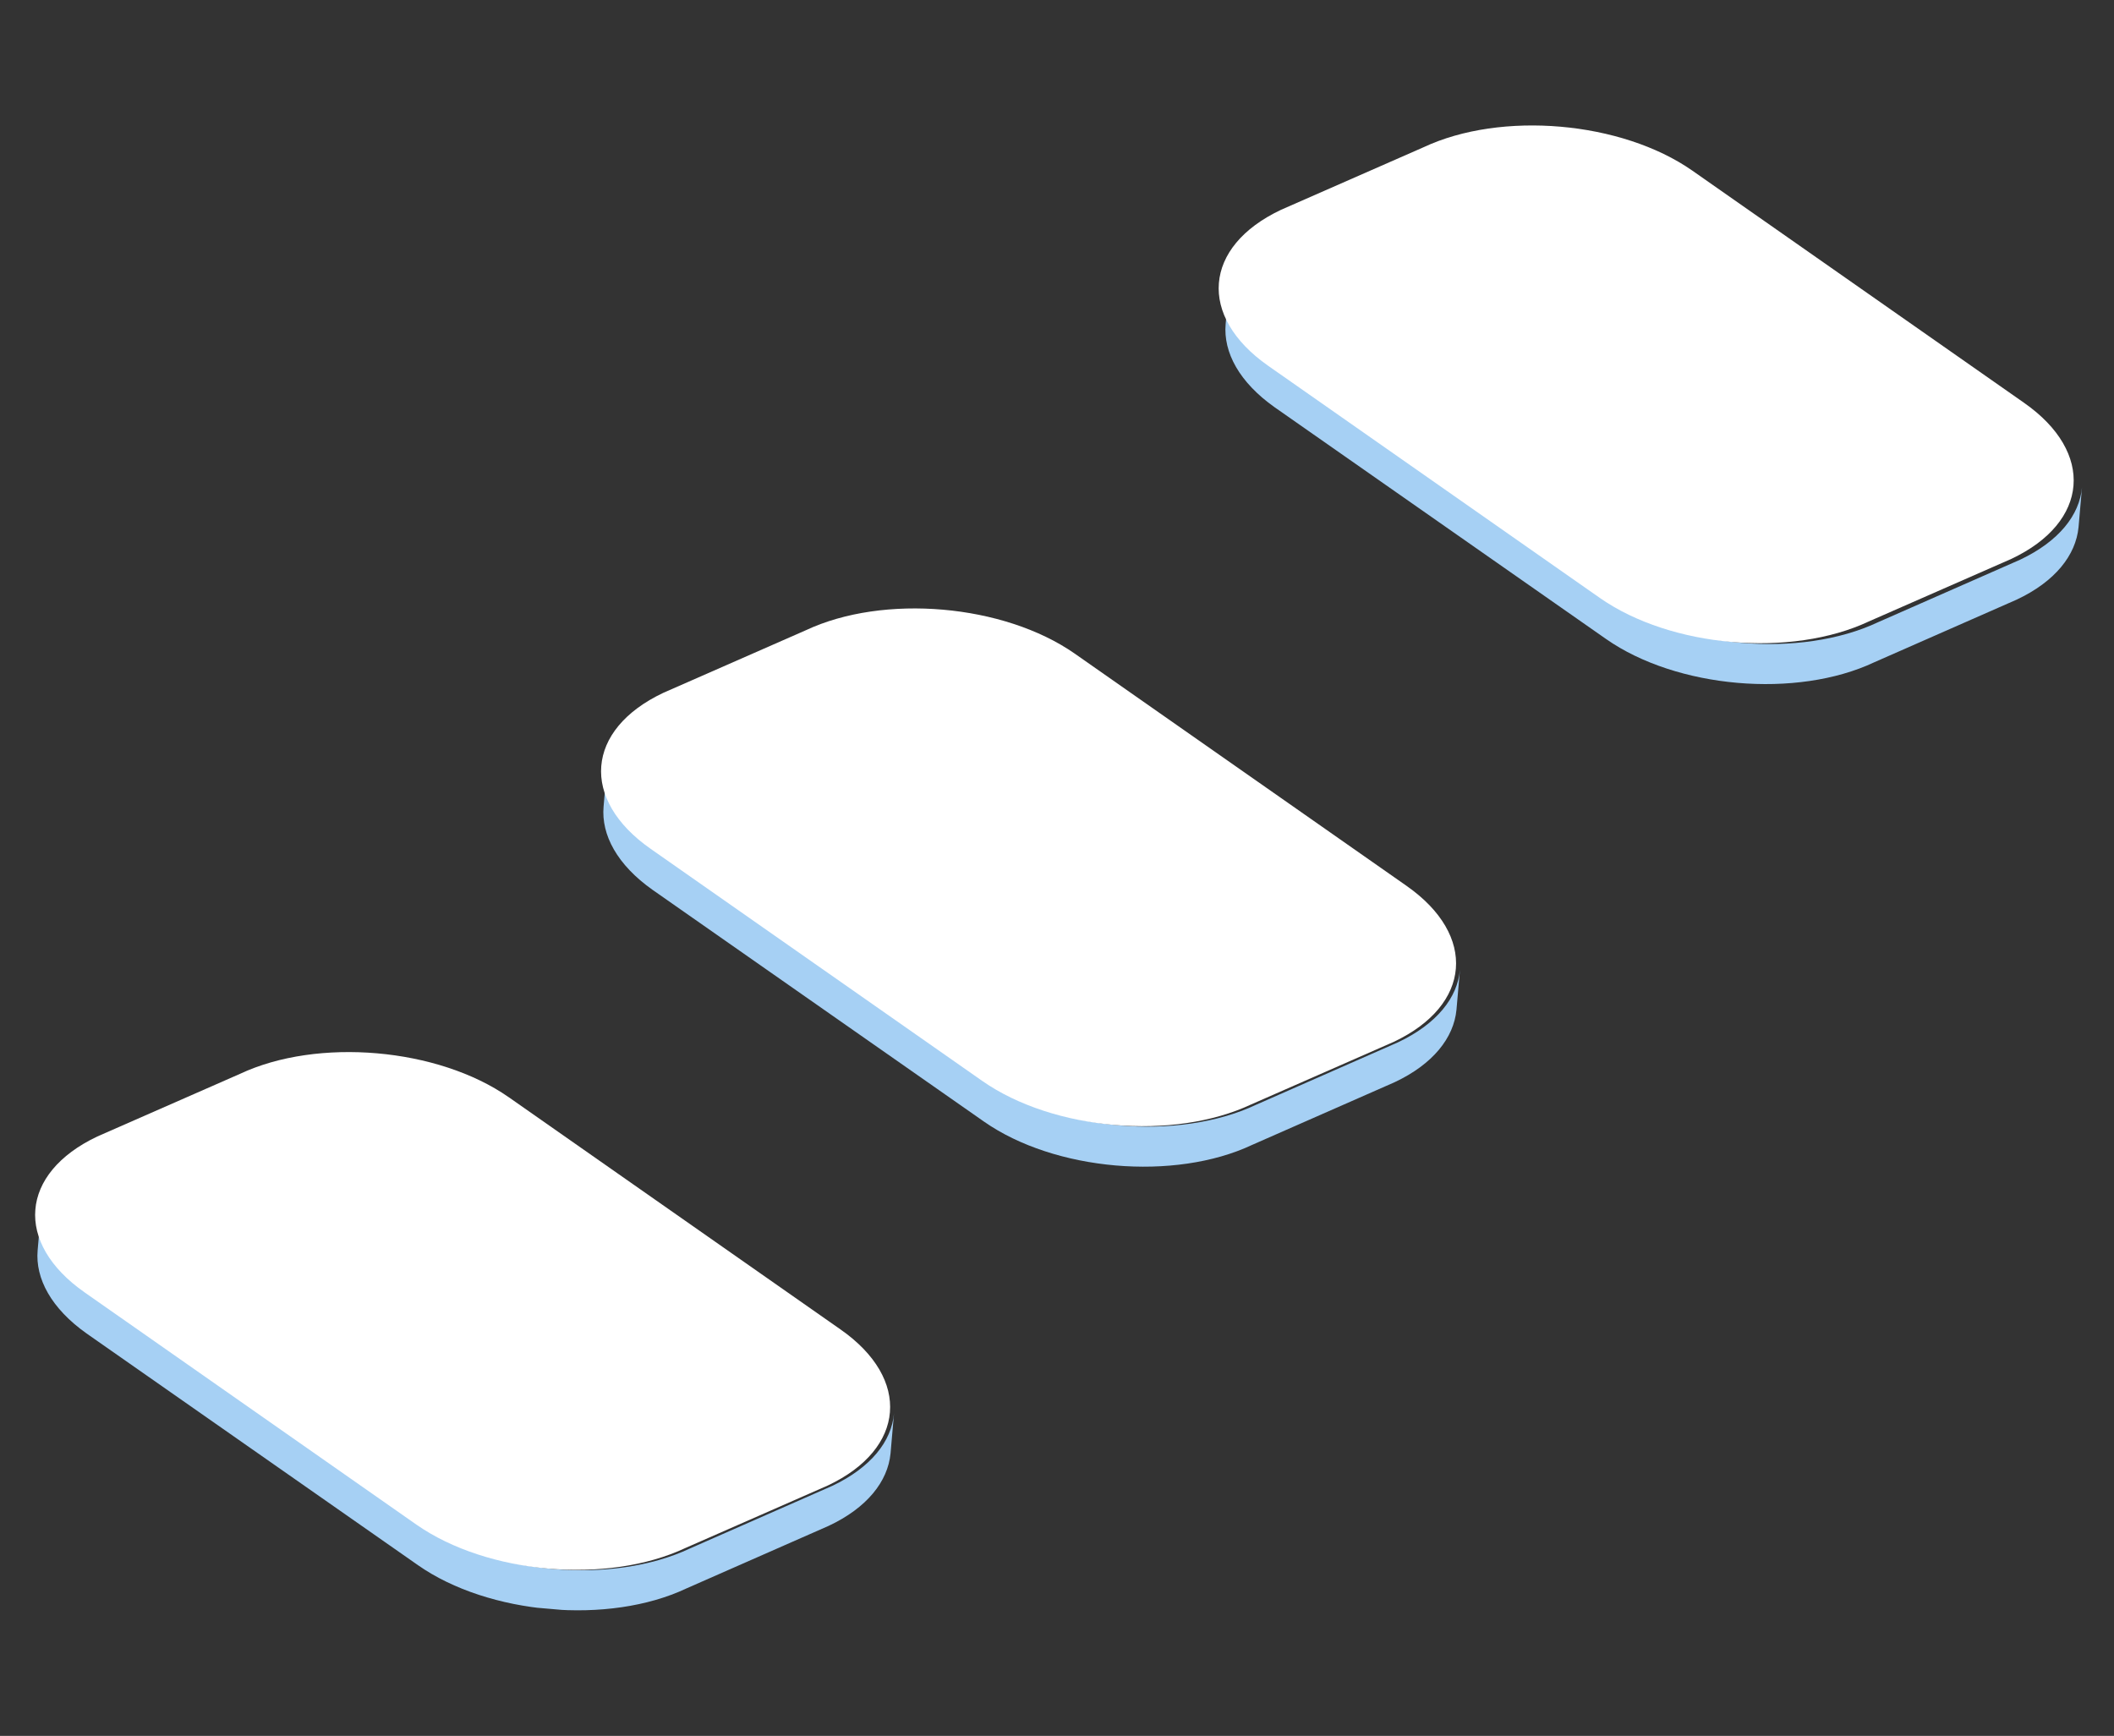 <svg width="123" height="101" viewBox="0 0 123 101" fill="none" xmlns="http://www.w3.org/2000/svg">
<rect x="0" y="0" width="123" height="101" fill="#333333" stroke="none"/>
<g clip-path="url(#clip0_136_473)">
<path d="M48.429 86.452L40.149 90.094C35.638 92.221 28.647 91.615 24.539 88.739L5.256 75.256C3.187 73.817 2.25 72.062 2.393 70.416L2.19 72.748C2.047 74.394 2.986 76.134 5.038 77.587L24.322 91.07C28.43 93.945 35.42 94.552 39.931 92.425L48.211 88.782C50.45 87.733 51.658 86.194 51.815 84.565L52.017 82.233C51.876 83.864 50.669 85.387 48.429 86.452Z" fill="#A6D0F4"/>
<path d="M48.911 77.357C53.02 80.232 52.698 84.289 48.17 86.43L39.875 90.071C35.348 92.197 28.358 91.59 24.235 88.713L4.924 75.197C0.816 72.322 1.137 68.265 5.665 66.124L13.96 62.483C18.487 60.357 25.477 60.964 29.6 63.84L48.911 77.357Z" fill="white"/>
<path d="M81.357 60.639L73.078 64.282C68.566 66.409 61.576 65.802 57.468 62.927L38.184 49.444C36.115 48.005 35.178 46.25 35.321 44.603L35.118 46.935C34.976 48.582 35.914 50.322 37.967 51.774L57.25 65.258C61.358 68.133 68.348 68.739 72.86 66.612L81.139 62.97C83.379 61.92 84.586 60.382 84.743 58.752L84.946 56.42C84.804 58.051 83.598 59.574 81.357 60.639Z" fill="#A6D0F4"/>
<path d="M81.84 51.544C85.948 54.419 85.626 58.476 81.098 60.617L72.803 64.258C68.276 66.384 61.286 65.777 57.163 62.901L37.852 49.385C33.744 46.51 34.065 42.453 38.593 40.312L46.888 36.67C51.415 34.545 58.405 35.151 62.529 38.028L81.84 51.544Z" fill="white"/>
<path d="M117.551 32.56L109.271 36.203C104.76 38.33 97.77 37.723 93.662 34.848L74.378 21.365C72.309 19.926 71.372 18.171 71.515 16.524L71.312 18.856C71.17 20.503 72.108 22.242 74.161 23.695L93.444 37.178C97.552 40.054 104.542 40.66 109.054 38.533L117.333 34.891C119.573 33.841 120.78 32.303 120.937 30.673L121.14 28.341C120.998 29.972 119.792 31.495 117.551 32.56Z" fill="#A6D0F4"/>
<path d="M117.775 23.443C121.883 26.318 121.561 30.375 117.033 32.516L108.738 36.157C104.212 38.282 97.221 37.676 93.098 34.799L73.787 21.283C69.679 18.408 70 14.351 74.529 12.21L82.823 8.569C87.35 6.443 94.341 7.05 98.464 9.926L117.775 23.443Z" fill="white"/>
</g>
<defs>
<clipPath id="clip0_136_473">
<rect width="115" height="91" fill="white" transform="translate(8.15 0.198) rotate(4.961)"/>
</clipPath>
</defs>
</svg>
